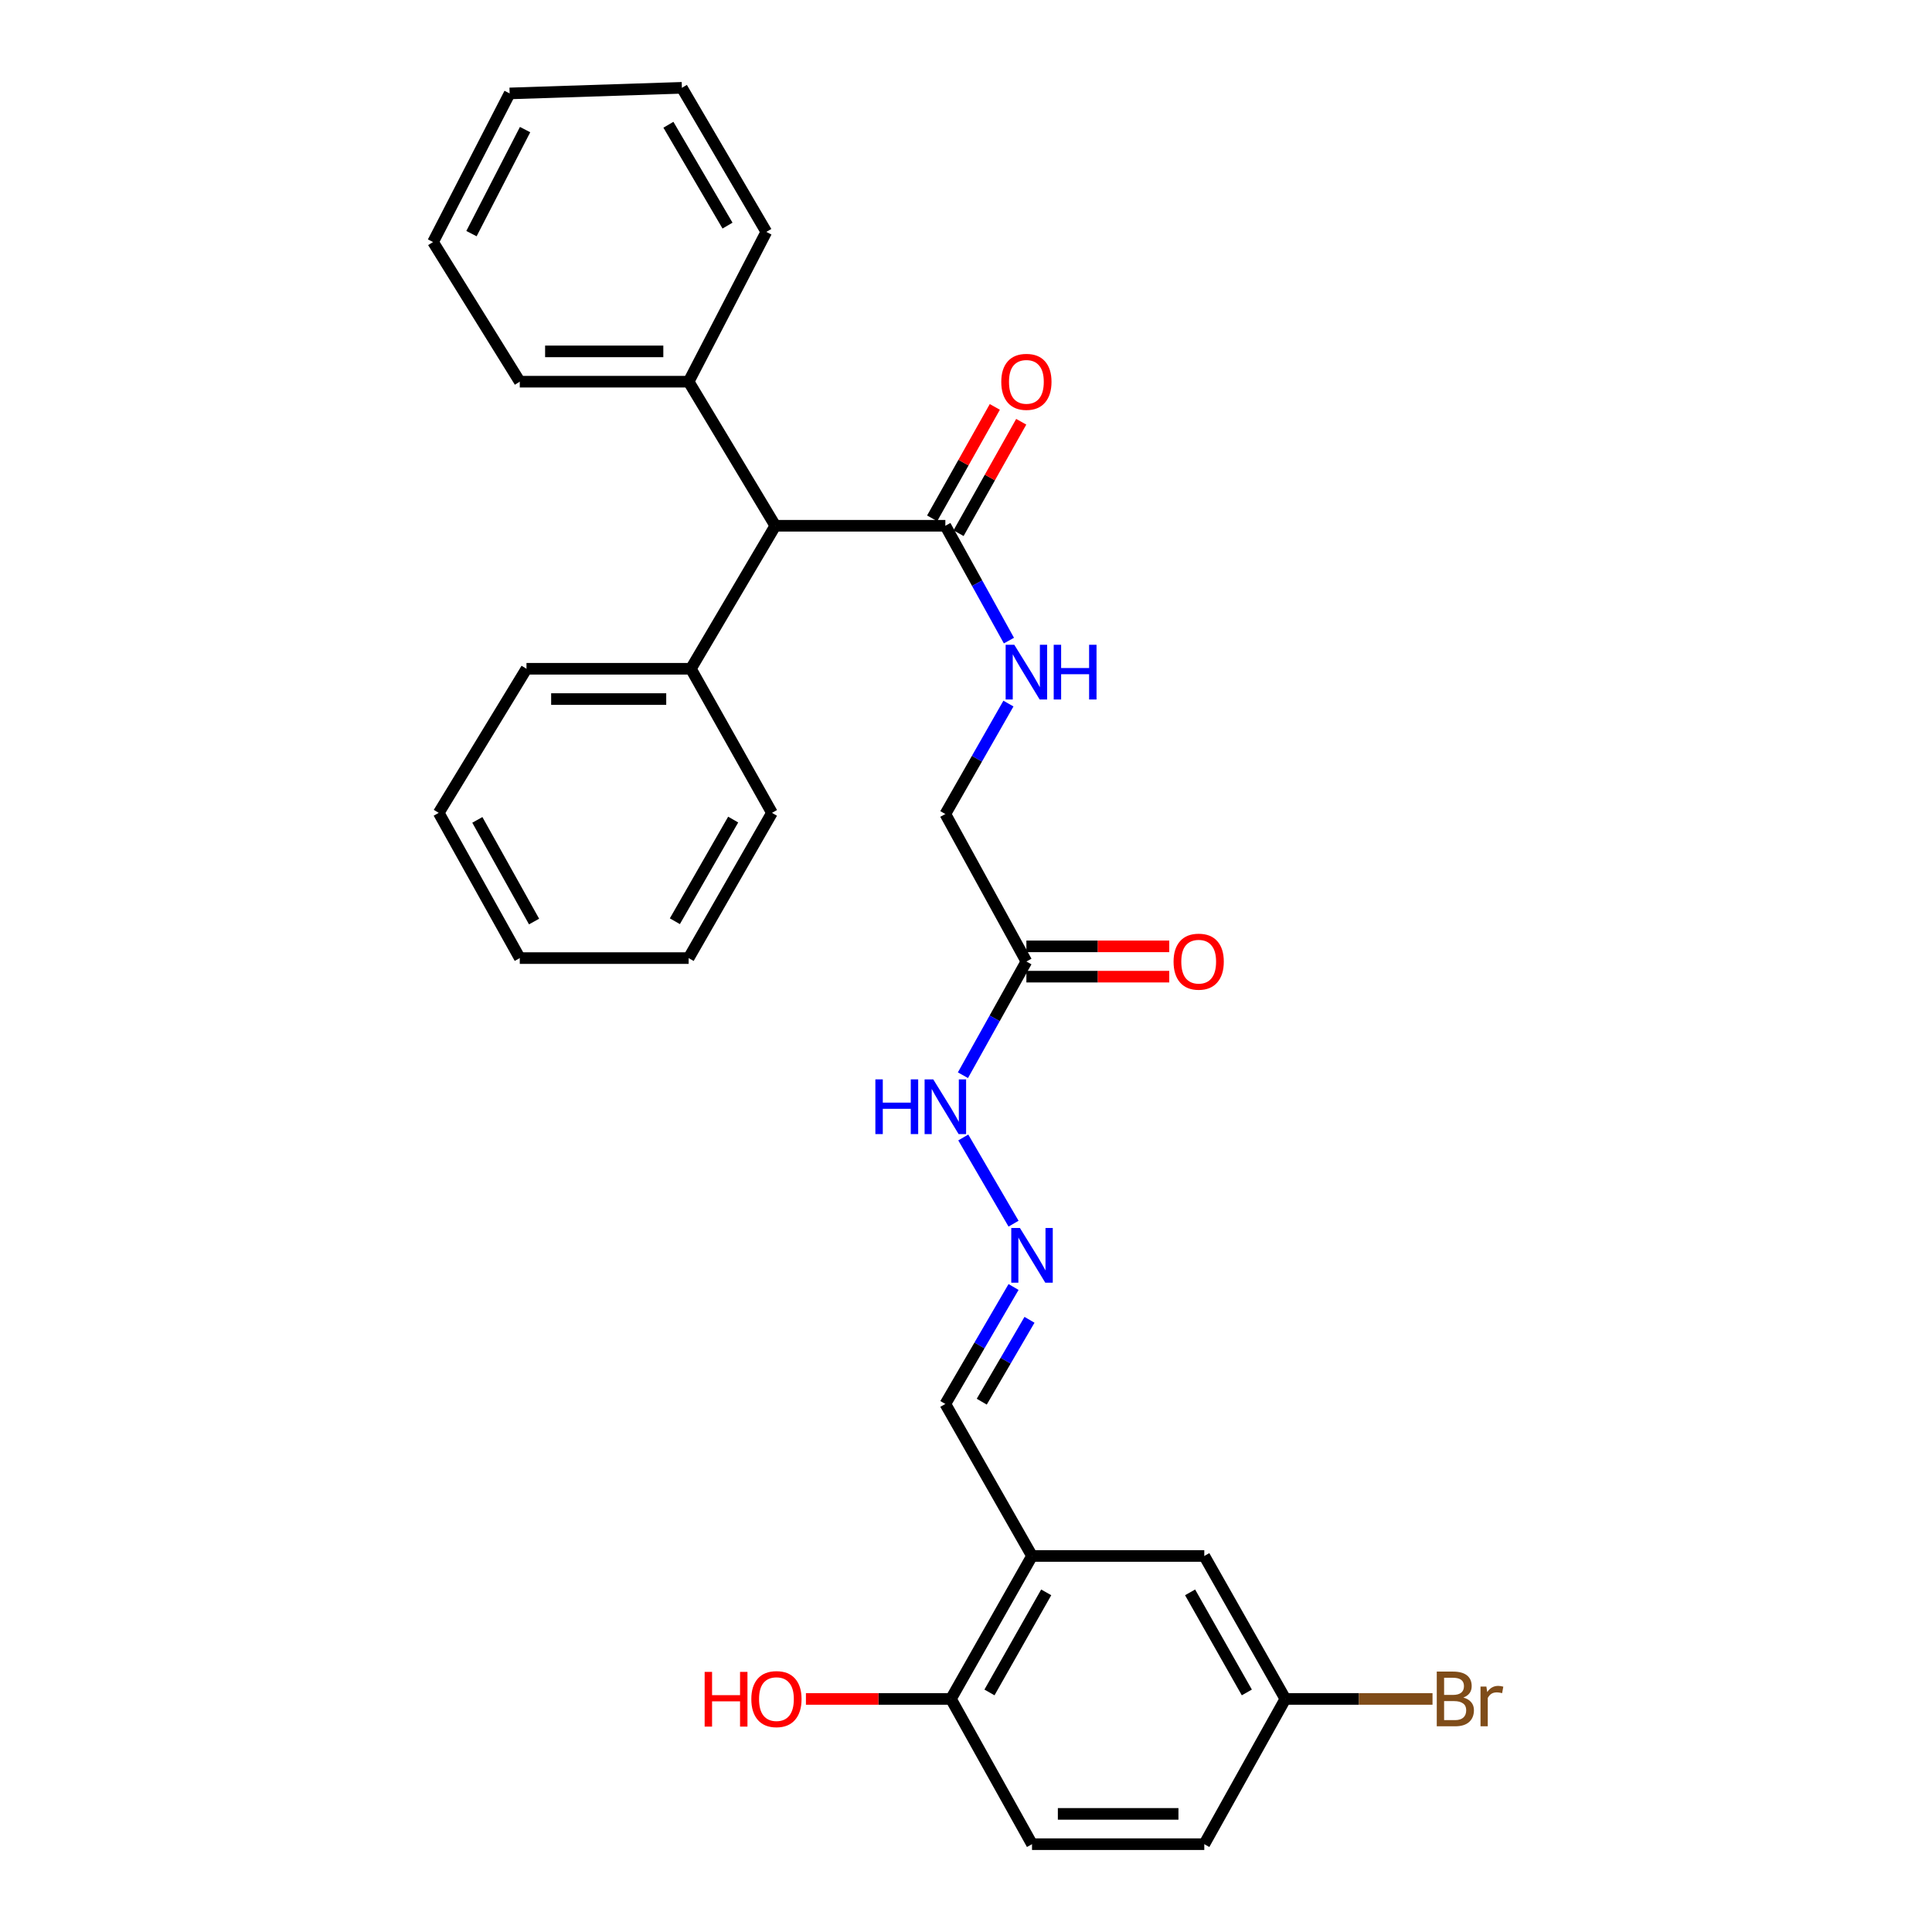 <?xml version='1.0' encoding='iso-8859-1'?>
<svg version='1.1' baseProfile='full'
              xmlns='http://www.w3.org/2000/svg'
                      xmlns:rdkit='http://www.rdkit.org/xml'
                      xmlns:xlink='http://www.w3.org/1999/xlink'
                  xml:space='preserve'
width='1000px' height='1000px' viewBox='0 0 1000 1000'>
<!-- END OF HEADER -->
<rect style='opacity:1.0;fill:#FFFFFF;stroke:none' width='1000' height='1000' x='0' y='0'> </rect>
<path class='bond-2' d='M 489.311,272.135 L 505.765,301.853' style='fill:none;fill-rule:evenodd;stroke:#000000;stroke-width:6px;stroke-linecap:butt;stroke-linejoin:miter;stroke-opacity:1' />
<path class='bond-2' d='M 505.765,301.853 L 522.22,331.57' style='fill:none;fill-rule:evenodd;stroke:#0000FF;stroke-width:6px;stroke-linecap:butt;stroke-linejoin:miter;stroke-opacity:1' />
<path class='bond-3' d='M 489.311,272.135 L 401.301,272.135' style='fill:none;fill-rule:evenodd;stroke:#000000;stroke-width:6px;stroke-linecap:butt;stroke-linejoin:miter;stroke-opacity:1' />
<path class='bond-8' d='M 496.145,275.979 L 512.366,247.141' style='fill:none;fill-rule:evenodd;stroke:#000000;stroke-width:6px;stroke-linecap:butt;stroke-linejoin:miter;stroke-opacity:1' />
<path class='bond-8' d='M 512.366,247.141 L 528.588,218.302' style='fill:none;fill-rule:evenodd;stroke:#FF0000;stroke-width:6px;stroke-linecap:butt;stroke-linejoin:miter;stroke-opacity:1' />
<path class='bond-8' d='M 482.477,268.291 L 498.698,239.452' style='fill:none;fill-rule:evenodd;stroke:#000000;stroke-width:6px;stroke-linecap:butt;stroke-linejoin:miter;stroke-opacity:1' />
<path class='bond-8' d='M 498.698,239.452 L 514.92,210.614' style='fill:none;fill-rule:evenodd;stroke:#FF0000;stroke-width:6px;stroke-linecap:butt;stroke-linejoin:miter;stroke-opacity:1' />
<path class='bond-0' d='M 534.169,805.368 L 489.311,726.689' style='fill:none;fill-rule:evenodd;stroke:#000000;stroke-width:6px;stroke-linecap:butt;stroke-linejoin:miter;stroke-opacity:1' />
<path class='bond-5' d='M 534.169,805.368 L 492.212,879.369' style='fill:none;fill-rule:evenodd;stroke:#000000;stroke-width:6px;stroke-linecap:butt;stroke-linejoin:miter;stroke-opacity:1' />
<path class='bond-5' d='M 541.517,824.203 L 512.147,876.003' style='fill:none;fill-rule:evenodd;stroke:#000000;stroke-width:6px;stroke-linecap:butt;stroke-linejoin:miter;stroke-opacity:1' />
<path class='bond-7' d='M 534.169,805.368 L 623.338,805.368' style='fill:none;fill-rule:evenodd;stroke:#000000;stroke-width:6px;stroke-linecap:butt;stroke-linejoin:miter;stroke-opacity:1' />
<path class='bond-1' d='M 531.259,497.674 L 489.311,421.338' style='fill:none;fill-rule:evenodd;stroke:#000000;stroke-width:6px;stroke-linecap:butt;stroke-linejoin:miter;stroke-opacity:1' />
<path class='bond-6' d='M 531.259,497.674 L 514.837,527.102' style='fill:none;fill-rule:evenodd;stroke:#000000;stroke-width:6px;stroke-linecap:butt;stroke-linejoin:miter;stroke-opacity:1' />
<path class='bond-6' d='M 514.837,527.102 L 498.414,556.53' style='fill:none;fill-rule:evenodd;stroke:#0000FF;stroke-width:6px;stroke-linecap:butt;stroke-linejoin:miter;stroke-opacity:1' />
<path class='bond-9' d='M 531.259,505.515 L 568.233,505.515' style='fill:none;fill-rule:evenodd;stroke:#000000;stroke-width:6px;stroke-linecap:butt;stroke-linejoin:miter;stroke-opacity:1' />
<path class='bond-9' d='M 568.233,505.515 L 605.207,505.515' style='fill:none;fill-rule:evenodd;stroke:#FF0000;stroke-width:6px;stroke-linecap:butt;stroke-linejoin:miter;stroke-opacity:1' />
<path class='bond-9' d='M 531.259,489.833 L 568.233,489.833' style='fill:none;fill-rule:evenodd;stroke:#000000;stroke-width:6px;stroke-linecap:butt;stroke-linejoin:miter;stroke-opacity:1' />
<path class='bond-9' d='M 568.233,489.833 L 605.207,489.833' style='fill:none;fill-rule:evenodd;stroke:#FF0000;stroke-width:6px;stroke-linecap:butt;stroke-linejoin:miter;stroke-opacity:1' />
<path class='bond-11' d='M 521.964,364.17 L 505.637,392.754' style='fill:none;fill-rule:evenodd;stroke:#0000FF;stroke-width:6px;stroke-linecap:butt;stroke-linejoin:miter;stroke-opacity:1' />
<path class='bond-11' d='M 505.637,392.754 L 489.311,421.338' style='fill:none;fill-rule:evenodd;stroke:#000000;stroke-width:6px;stroke-linecap:butt;stroke-linejoin:miter;stroke-opacity:1' />
<path class='bond-12' d='M 401.301,272.135 L 356.442,197.559' style='fill:none;fill-rule:evenodd;stroke:#000000;stroke-width:6px;stroke-linecap:butt;stroke-linejoin:miter;stroke-opacity:1' />
<path class='bond-13' d='M 401.301,272.135 L 357.601,346.153' style='fill:none;fill-rule:evenodd;stroke:#000000;stroke-width:6px;stroke-linecap:butt;stroke-linejoin:miter;stroke-opacity:1' />
<path class='bond-4' d='M 524.613,633.375 L 498.59,588.754' style='fill:none;fill-rule:evenodd;stroke:#0000FF;stroke-width:6px;stroke-linecap:butt;stroke-linejoin:miter;stroke-opacity:1' />
<path class='bond-10' d='M 524.614,666.147 L 506.962,696.418' style='fill:none;fill-rule:evenodd;stroke:#0000FF;stroke-width:6px;stroke-linecap:butt;stroke-linejoin:miter;stroke-opacity:1' />
<path class='bond-10' d='M 506.962,696.418 L 489.311,726.689' style='fill:none;fill-rule:evenodd;stroke:#000000;stroke-width:6px;stroke-linecap:butt;stroke-linejoin:miter;stroke-opacity:1' />
<path class='bond-10' d='M 532.865,683.128 L 520.509,704.318' style='fill:none;fill-rule:evenodd;stroke:#0000FF;stroke-width:6px;stroke-linecap:butt;stroke-linejoin:miter;stroke-opacity:1' />
<path class='bond-10' d='M 520.509,704.318 L 508.153,725.507' style='fill:none;fill-rule:evenodd;stroke:#000000;stroke-width:6px;stroke-linecap:butt;stroke-linejoin:miter;stroke-opacity:1' />
<path class='bond-14' d='M 492.212,879.369 L 534.169,954.545' style='fill:none;fill-rule:evenodd;stroke:#000000;stroke-width:6px;stroke-linecap:butt;stroke-linejoin:miter;stroke-opacity:1' />
<path class='bond-18' d='M 492.212,879.369 L 454.677,879.369' style='fill:none;fill-rule:evenodd;stroke:#000000;stroke-width:6px;stroke-linecap:butt;stroke-linejoin:miter;stroke-opacity:1' />
<path class='bond-18' d='M 454.677,879.369 L 417.143,879.369' style='fill:none;fill-rule:evenodd;stroke:#FF0000;stroke-width:6px;stroke-linecap:butt;stroke-linejoin:miter;stroke-opacity:1' />
<path class='bond-15' d='M 623.338,805.368 L 665.295,879.369' style='fill:none;fill-rule:evenodd;stroke:#000000;stroke-width:6px;stroke-linecap:butt;stroke-linejoin:miter;stroke-opacity:1' />
<path class='bond-15' d='M 615.99,824.203 L 645.36,876.003' style='fill:none;fill-rule:evenodd;stroke:#000000;stroke-width:6px;stroke-linecap:butt;stroke-linejoin:miter;stroke-opacity:1' />
<path class='bond-19' d='M 356.442,197.559 L 269.034,197.559' style='fill:none;fill-rule:evenodd;stroke:#000000;stroke-width:6px;stroke-linecap:butt;stroke-linejoin:miter;stroke-opacity:1' />
<path class='bond-19' d='M 343.331,181.877 L 282.145,181.877' style='fill:none;fill-rule:evenodd;stroke:#000000;stroke-width:6px;stroke-linecap:butt;stroke-linejoin:miter;stroke-opacity:1' />
<path class='bond-20' d='M 356.442,197.559 L 396.649,120.03' style='fill:none;fill-rule:evenodd;stroke:#000000;stroke-width:6px;stroke-linecap:butt;stroke-linejoin:miter;stroke-opacity:1' />
<path class='bond-21' d='M 357.601,346.153 L 272.51,346.153' style='fill:none;fill-rule:evenodd;stroke:#000000;stroke-width:6px;stroke-linecap:butt;stroke-linejoin:miter;stroke-opacity:1' />
<path class='bond-21' d='M 344.837,361.835 L 285.274,361.835' style='fill:none;fill-rule:evenodd;stroke:#000000;stroke-width:6px;stroke-linecap:butt;stroke-linejoin:miter;stroke-opacity:1' />
<path class='bond-22' d='M 357.601,346.153 L 399.567,420.737' style='fill:none;fill-rule:evenodd;stroke:#000000;stroke-width:6px;stroke-linecap:butt;stroke-linejoin:miter;stroke-opacity:1' />
<path class='bond-31' d='M 534.169,954.545 L 623.338,954.545' style='fill:none;fill-rule:evenodd;stroke:#000000;stroke-width:6px;stroke-linecap:butt;stroke-linejoin:miter;stroke-opacity:1' />
<path class='bond-31' d='M 547.545,938.864 L 609.962,938.864' style='fill:none;fill-rule:evenodd;stroke:#000000;stroke-width:6px;stroke-linecap:butt;stroke-linejoin:miter;stroke-opacity:1' />
<path class='bond-16' d='M 665.295,879.369 L 623.338,954.545' style='fill:none;fill-rule:evenodd;stroke:#000000;stroke-width:6px;stroke-linecap:butt;stroke-linejoin:miter;stroke-opacity:1' />
<path class='bond-17' d='M 665.295,879.369 L 703.381,879.369' style='fill:none;fill-rule:evenodd;stroke:#000000;stroke-width:6px;stroke-linecap:butt;stroke-linejoin:miter;stroke-opacity:1' />
<path class='bond-17' d='M 703.381,879.369 L 741.468,879.369' style='fill:none;fill-rule:evenodd;stroke:#7F4C19;stroke-width:6px;stroke-linecap:butt;stroke-linejoin:miter;stroke-opacity:1' />
<path class='bond-26' d='M 269.034,197.559 L 224.149,125.284' style='fill:none;fill-rule:evenodd;stroke:#000000;stroke-width:6px;stroke-linecap:butt;stroke-linejoin:miter;stroke-opacity:1' />
<path class='bond-23' d='M 396.649,120.03 L 352.94,45.455' style='fill:none;fill-rule:evenodd;stroke:#000000;stroke-width:6px;stroke-linecap:butt;stroke-linejoin:miter;stroke-opacity:1' />
<path class='bond-23' d='M 376.563,116.773 L 345.967,64.57' style='fill:none;fill-rule:evenodd;stroke:#000000;stroke-width:6px;stroke-linecap:butt;stroke-linejoin:miter;stroke-opacity:1' />
<path class='bond-24' d='M 272.51,346.153 L 227.085,420.737' style='fill:none;fill-rule:evenodd;stroke:#000000;stroke-width:6px;stroke-linecap:butt;stroke-linejoin:miter;stroke-opacity:1' />
<path class='bond-25' d='M 399.567,420.737 L 356.442,495.905' style='fill:none;fill-rule:evenodd;stroke:#000000;stroke-width:6px;stroke-linecap:butt;stroke-linejoin:miter;stroke-opacity:1' />
<path class='bond-25' d='M 379.496,424.209 L 349.309,476.826' style='fill:none;fill-rule:evenodd;stroke:#000000;stroke-width:6px;stroke-linecap:butt;stroke-linejoin:miter;stroke-opacity:1' />
<path class='bond-27' d='M 352.94,45.455 L 263.789,48.356' style='fill:none;fill-rule:evenodd;stroke:#000000;stroke-width:6px;stroke-linecap:butt;stroke-linejoin:miter;stroke-opacity:1' />
<path class='bond-29' d='M 227.085,420.737 L 269.034,495.905' style='fill:none;fill-rule:evenodd;stroke:#000000;stroke-width:6px;stroke-linecap:butt;stroke-linejoin:miter;stroke-opacity:1' />
<path class='bond-29' d='M 247.071,424.37 L 276.435,476.988' style='fill:none;fill-rule:evenodd;stroke:#000000;stroke-width:6px;stroke-linecap:butt;stroke-linejoin:miter;stroke-opacity:1' />
<path class='bond-28' d='M 356.442,495.905 L 269.034,495.905' style='fill:none;fill-rule:evenodd;stroke:#000000;stroke-width:6px;stroke-linecap:butt;stroke-linejoin:miter;stroke-opacity:1' />
<path class='bond-30' d='M 224.149,125.284 L 263.789,48.356' style='fill:none;fill-rule:evenodd;stroke:#000000;stroke-width:6px;stroke-linecap:butt;stroke-linejoin:miter;stroke-opacity:1' />
<path class='bond-30' d='M 244.035,120.927 L 271.783,67.078' style='fill:none;fill-rule:evenodd;stroke:#000000;stroke-width:6px;stroke-linecap:butt;stroke-linejoin:miter;stroke-opacity:1' />
<path  class='atom-3' d='M 524.999 333.735
L 534.279 348.735
Q 535.199 350.215, 536.679 352.895
Q 538.159 355.575, 538.239 355.735
L 538.239 333.735
L 541.999 333.735
L 541.999 362.055
L 538.119 362.055
L 528.159 345.655
Q 526.999 343.735, 525.759 341.535
Q 524.559 339.335, 524.199 338.655
L 524.199 362.055
L 520.519 362.055
L 520.519 333.735
L 524.999 333.735
' fill='#0000FF'/>
<path  class='atom-3' d='M 545.399 333.735
L 549.239 333.735
L 549.239 345.775
L 563.719 345.775
L 563.719 333.735
L 567.559 333.735
L 567.559 362.055
L 563.719 362.055
L 563.719 348.975
L 549.239 348.975
L 549.239 362.055
L 545.399 362.055
L 545.399 333.735
' fill='#0000FF'/>
<path  class='atom-5' d='M 527.909 635.601
L 537.189 650.601
Q 538.109 652.081, 539.589 654.761
Q 541.069 657.441, 541.149 657.601
L 541.149 635.601
L 544.909 635.601
L 544.909 663.921
L 541.029 663.921
L 531.069 647.521
Q 529.909 645.601, 528.669 643.401
Q 527.469 641.201, 527.109 640.521
L 527.109 663.921
L 523.429 663.921
L 523.429 635.601
L 527.909 635.601
' fill='#0000FF'/>
<path  class='atom-7' d='M 453.091 558.682
L 456.931 558.682
L 456.931 570.722
L 471.411 570.722
L 471.411 558.682
L 475.251 558.682
L 475.251 587.002
L 471.411 587.002
L 471.411 573.922
L 456.931 573.922
L 456.931 587.002
L 453.091 587.002
L 453.091 558.682
' fill='#0000FF'/>
<path  class='atom-7' d='M 483.051 558.682
L 492.331 573.682
Q 493.251 575.162, 494.731 577.842
Q 496.211 580.522, 496.291 580.682
L 496.291 558.682
L 500.051 558.682
L 500.051 587.002
L 496.171 587.002
L 486.211 570.602
Q 485.051 568.682, 483.811 566.482
Q 482.611 564.282, 482.251 563.602
L 482.251 587.002
L 478.571 587.002
L 478.571 558.682
L 483.051 558.682
' fill='#0000FF'/>
<path  class='atom-9' d='M 518.259 197.639
Q 518.259 190.839, 521.619 187.039
Q 524.979 183.239, 531.259 183.239
Q 537.539 183.239, 540.899 187.039
Q 544.259 190.839, 544.259 197.639
Q 544.259 204.519, 540.859 208.439
Q 537.459 212.319, 531.259 212.319
Q 525.019 212.319, 521.619 208.439
Q 518.259 204.559, 518.259 197.639
M 531.259 209.119
Q 535.579 209.119, 537.899 206.239
Q 540.259 203.319, 540.259 197.639
Q 540.259 192.079, 537.899 189.279
Q 535.579 186.439, 531.259 186.439
Q 526.939 186.439, 524.579 189.239
Q 522.259 192.039, 522.259 197.639
Q 522.259 203.359, 524.579 206.239
Q 526.939 209.119, 531.259 209.119
' fill='#FF0000'/>
<path  class='atom-10' d='M 607.437 497.754
Q 607.437 490.954, 610.797 487.154
Q 614.157 483.354, 620.437 483.354
Q 626.717 483.354, 630.077 487.154
Q 633.437 490.954, 633.437 497.754
Q 633.437 504.634, 630.037 508.554
Q 626.637 512.434, 620.437 512.434
Q 614.197 512.434, 610.797 508.554
Q 607.437 504.674, 607.437 497.754
M 620.437 509.234
Q 624.757 509.234, 627.077 506.354
Q 629.437 503.434, 629.437 497.754
Q 629.437 492.194, 627.077 489.394
Q 624.757 486.554, 620.437 486.554
Q 616.117 486.554, 613.757 489.354
Q 611.437 492.154, 611.437 497.754
Q 611.437 503.474, 613.757 506.354
Q 616.117 509.234, 620.437 509.234
' fill='#FF0000'/>
<path  class='atom-18' d='M 757.427 878.649
Q 760.147 879.409, 761.507 881.089
Q 762.907 882.729, 762.907 885.169
Q 762.907 889.089, 760.387 891.329
Q 757.907 893.529, 753.187 893.529
L 743.667 893.529
L 743.667 865.209
L 752.027 865.209
Q 756.867 865.209, 759.307 867.169
Q 761.747 869.129, 761.747 872.729
Q 761.747 877.009, 757.427 878.649
M 747.467 868.409
L 747.467 877.289
L 752.027 877.289
Q 754.827 877.289, 756.267 876.169
Q 757.747 875.009, 757.747 872.729
Q 757.747 868.409, 752.027 868.409
L 747.467 868.409
M 753.187 890.329
Q 755.947 890.329, 757.427 889.009
Q 758.907 887.689, 758.907 885.169
Q 758.907 882.849, 757.267 881.689
Q 755.667 880.489, 752.587 880.489
L 747.467 880.489
L 747.467 890.329
L 753.187 890.329
' fill='#7F4C19'/>
<path  class='atom-18' d='M 769.347 872.969
L 769.787 875.809
Q 771.947 872.609, 775.467 872.609
Q 776.587 872.609, 778.107 873.009
L 777.507 876.369
Q 775.787 875.969, 774.827 875.969
Q 773.147 875.969, 772.027 876.649
Q 770.947 877.289, 770.067 878.849
L 770.067 893.529
L 766.307 893.529
L 766.307 872.969
L 769.347 872.969
' fill='#7F4C19'/>
<path  class='atom-19' d='M 364.725 865.369
L 368.565 865.369
L 368.565 877.409
L 383.045 877.409
L 383.045 865.369
L 386.885 865.369
L 386.885 893.689
L 383.045 893.689
L 383.045 880.609
L 368.565 880.609
L 368.565 893.689
L 364.725 893.689
L 364.725 865.369
' fill='#FF0000'/>
<path  class='atom-19' d='M 388.885 879.449
Q 388.885 872.649, 392.245 868.849
Q 395.605 865.049, 401.885 865.049
Q 408.165 865.049, 411.525 868.849
Q 414.885 872.649, 414.885 879.449
Q 414.885 886.329, 411.485 890.249
Q 408.085 894.129, 401.885 894.129
Q 395.645 894.129, 392.245 890.249
Q 388.885 886.369, 388.885 879.449
M 401.885 890.929
Q 406.205 890.929, 408.525 888.049
Q 410.885 885.129, 410.885 879.449
Q 410.885 873.889, 408.525 871.089
Q 406.205 868.249, 401.885 868.249
Q 397.565 868.249, 395.205 871.049
Q 392.885 873.849, 392.885 879.449
Q 392.885 885.169, 395.205 888.049
Q 397.565 890.929, 401.885 890.929
' fill='#FF0000'/>
</svg>
